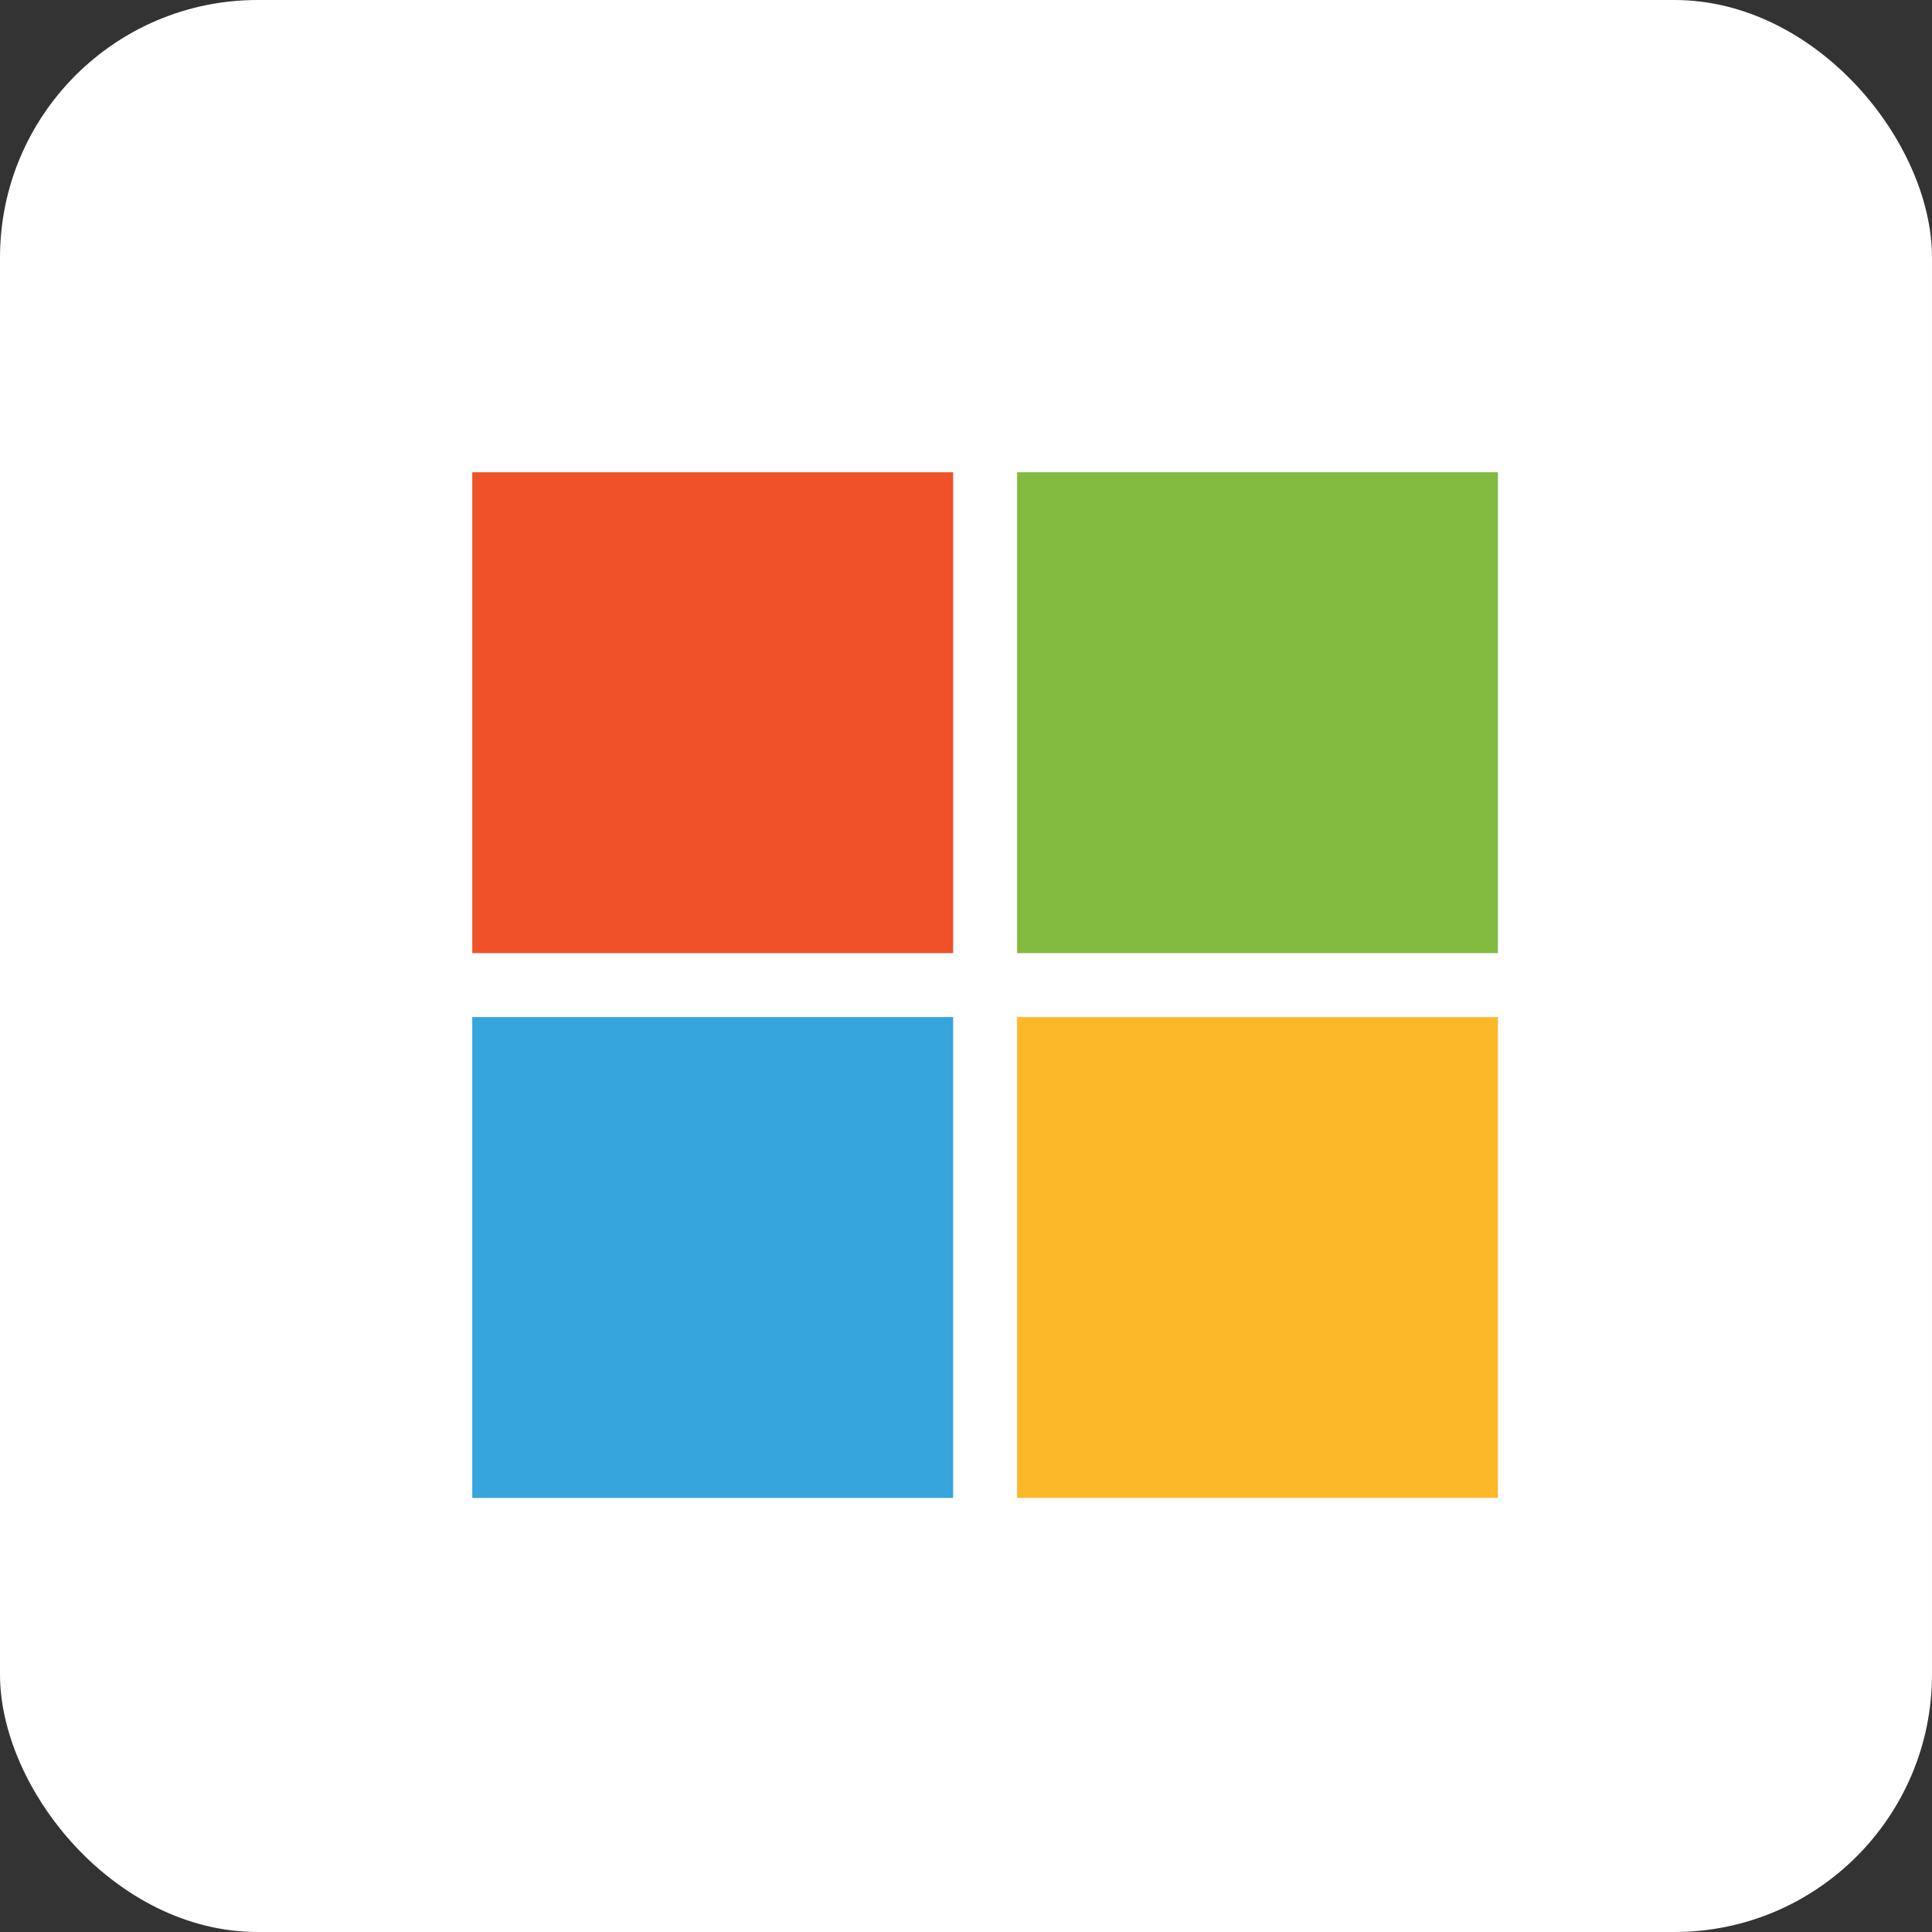 <?xml version="1.0" encoding="UTF-8"?>
<svg id="Layer_2" data-name="Layer 2" xmlns="http://www.w3.org/2000/svg" viewBox="0 0 45 45">
  <rect x="0" y="0" width="45" height="45" fill="#333333" stroke="none"/>
  <defs>
    <style>
      .cls-1 {
        fill: #83bb41;
      }

      .cls-2 {
        fill: #f05129;
      }

      .cls-3 {
        fill: #fff;
      }

      .cls-4 {
        fill: #36a4dd;
      }

      .cls-5 {
        fill: #fdb82a;
      }
    </style>
  </defs>
  <g id="Layer_1-2" data-name="Layer 1">
    <g id="MSFT">
      <g id="JPYX-2">
        <rect id="Rectangle_47389-2" data-name="Rectangle 47389-2" class="cls-3" width="45" height="45" rx="6" ry="6"/>
      </g>
      <g id="microsoft--big">
        <path id="Path_120869" data-name="Path 120869" class="cls-2" d="M11,11h11.2v11.2h-11.2v-11.2Z"/>
        <path id="Path_120870" data-name="Path 120870" class="cls-1" d="M23.69,11h11.2v11.2h-11.2v-11.2Z"/>
        <path id="Path_120871" data-name="Path 120871" class="cls-5" d="M23.69,23.69h11.2v11.2h-11.2v-11.2Z"/>
        <path id="Path_120872" data-name="Path 120872" class="cls-4" d="M11,23.69h11.2v11.2h-11.2v-11.2Z"/>
      </g>
    </g>
  </g>
</svg>
